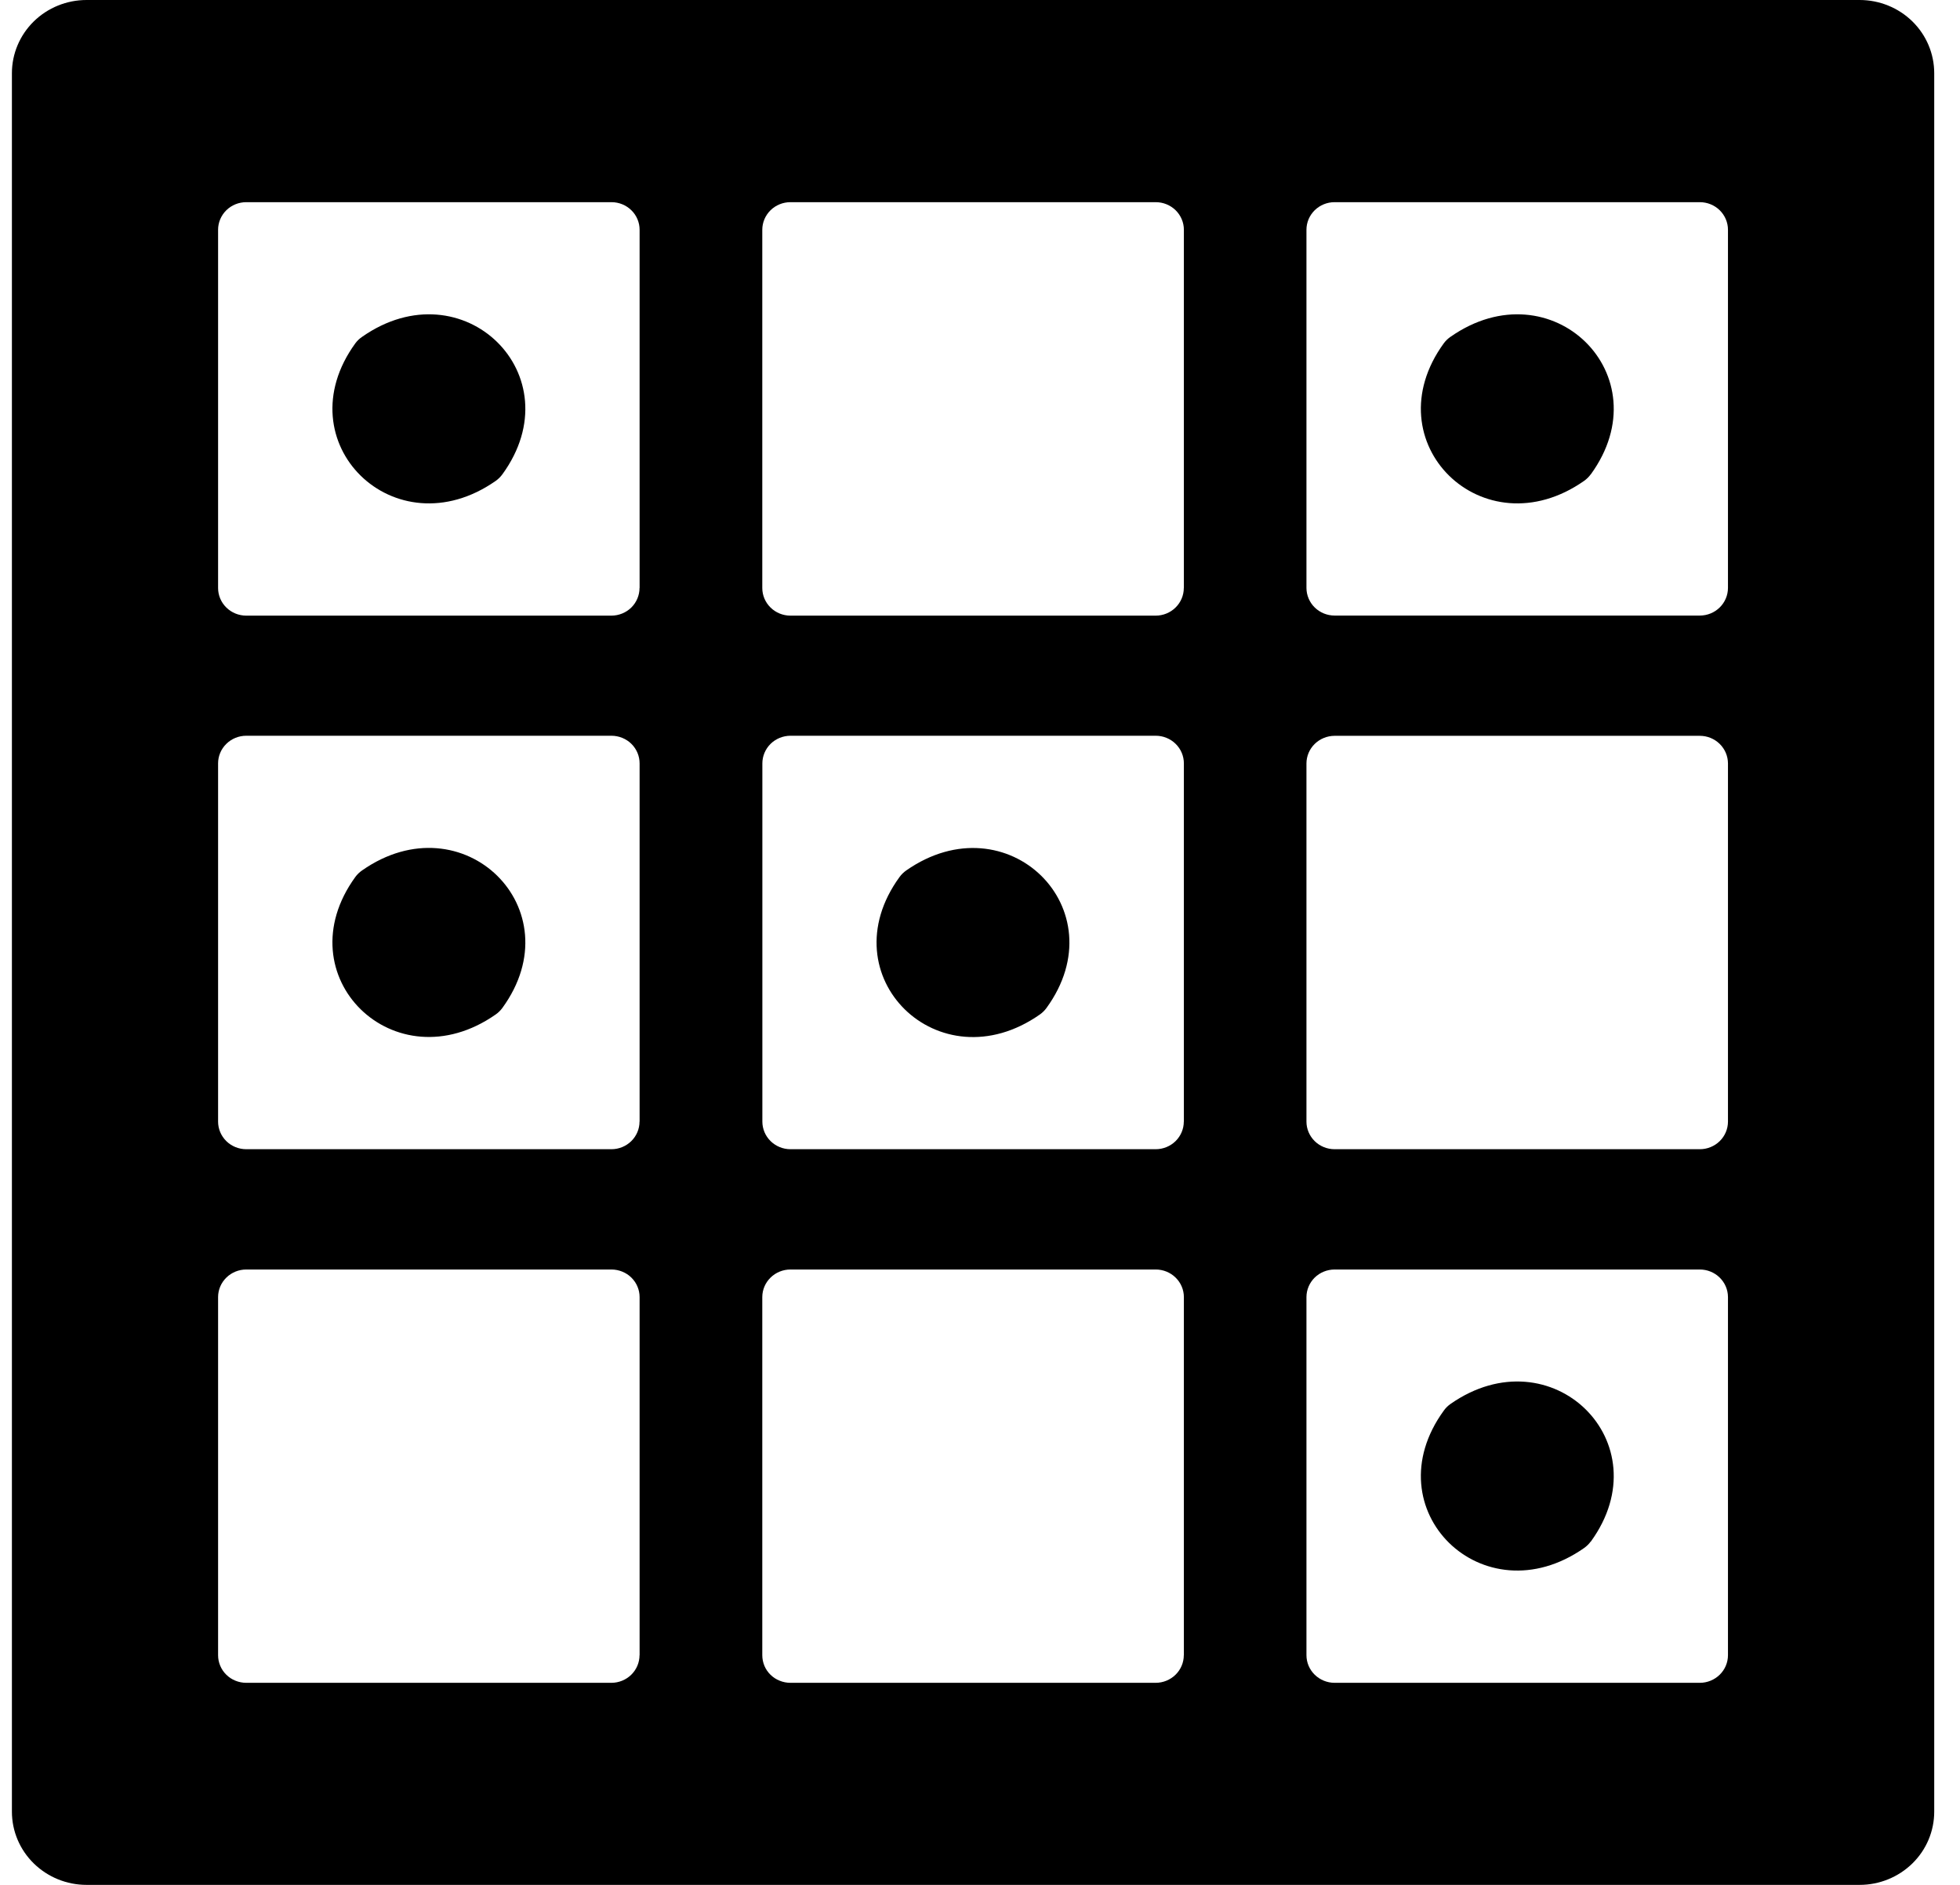 <svg width="52" height="50" viewBox="0 0 52 50" fill="none" xmlns="http://www.w3.org/2000/svg">
<path d="M49.337 0H2.296C1.771 0 1.268 0.204 0.896 0.568C0.525 0.932 0.316 1.426 0.316 1.941V48.059C0.316 48.574 0.525 49.068 0.896 49.431C1.268 49.795 1.771 50 2.296 50H49.337C49.862 50 50.365 49.795 50.737 49.431C51.108 49.068 51.316 48.574 51.316 48.059V1.941C51.316 1.426 51.108 0.932 50.737 0.568C50.365 0.204 49.862 0 49.337 0ZM16.967 43.907C16.967 44.101 16.888 44.287 16.749 44.424C16.609 44.562 16.42 44.639 16.222 44.64H6.534C6.435 44.64 6.338 44.621 6.247 44.584C6.156 44.548 6.074 44.494 6.005 44.426C5.935 44.358 5.88 44.277 5.843 44.188C5.805 44.099 5.786 44.003 5.786 43.907V34.408C5.786 34.214 5.865 34.028 6.005 33.891C6.145 33.753 6.335 33.676 6.534 33.676H16.224C16.422 33.677 16.612 33.754 16.751 33.891C16.891 34.029 16.969 34.215 16.969 34.408V43.907H16.967ZM16.967 29.753C16.967 29.947 16.888 30.133 16.749 30.27C16.609 30.407 16.42 30.485 16.222 30.485H6.534C6.335 30.485 6.145 30.408 6.005 30.271C5.865 30.133 5.786 29.947 5.786 29.753V20.25C5.786 20.055 5.865 19.869 6.005 19.732C6.145 19.594 6.335 19.517 6.534 19.517H16.224C16.422 19.518 16.612 19.595 16.751 19.732C16.891 19.87 16.969 20.056 16.969 20.25V29.75L16.967 29.753ZM16.967 15.598C16.967 15.792 16.888 15.978 16.749 16.116C16.609 16.253 16.42 16.33 16.222 16.331H6.534C6.335 16.331 6.145 16.254 6.005 16.116C5.865 15.979 5.786 15.793 5.786 15.598V6.095C5.786 5.901 5.865 5.715 6.005 5.577C6.145 5.44 6.335 5.363 6.534 5.363H16.224C16.422 5.363 16.612 5.441 16.751 5.578C16.891 5.715 16.969 5.901 16.969 6.095V15.596L16.967 15.598ZM31.407 43.907C31.407 44.101 31.328 44.288 31.188 44.425C31.048 44.562 30.858 44.64 30.66 44.64H20.971C20.873 44.64 20.775 44.621 20.685 44.584C20.594 44.548 20.511 44.494 20.442 44.426C20.372 44.358 20.317 44.277 20.28 44.188C20.243 44.099 20.224 44.003 20.224 43.907V34.408C20.224 34.214 20.303 34.028 20.443 33.891C20.583 33.753 20.773 33.676 20.971 33.676H30.662C30.86 33.676 31.05 33.753 31.19 33.891C31.33 34.028 31.409 34.214 31.409 34.408V43.907H31.407ZM31.407 29.753C31.407 29.947 31.328 30.133 31.188 30.271C31.048 30.408 30.858 30.485 30.66 30.485H20.971C20.773 30.485 20.584 30.407 20.444 30.27C20.305 30.133 20.226 29.947 20.226 29.753V20.25C20.226 20.056 20.305 19.87 20.444 19.732C20.584 19.595 20.773 19.518 20.971 19.517H30.662C30.86 19.517 31.05 19.594 31.19 19.732C31.33 19.869 31.409 20.055 31.409 20.25V29.75L31.407 29.753ZM31.407 15.598C31.407 15.793 31.328 15.979 31.188 16.116C31.048 16.254 30.858 16.331 30.66 16.331H20.971C20.773 16.331 20.583 16.254 20.443 16.116C20.303 15.979 20.224 15.793 20.224 15.598V6.095C20.224 5.901 20.303 5.715 20.443 5.577C20.583 5.44 20.773 5.363 20.971 5.363H30.662C30.86 5.363 31.05 5.44 31.19 5.577C31.33 5.715 31.409 5.901 31.409 6.095V15.596L31.407 15.598ZM45.844 43.907C45.844 44.101 45.765 44.288 45.625 44.425C45.485 44.562 45.295 44.64 45.097 44.64H35.408C35.21 44.64 35.02 44.562 34.88 44.425C34.74 44.288 34.661 44.101 34.661 43.907V34.408C34.661 34.215 34.74 34.029 34.879 33.891C35.019 33.754 35.208 33.677 35.406 33.676H45.097C45.295 33.676 45.484 33.753 45.624 33.89C45.764 34.027 45.843 34.212 45.844 34.406V43.907ZM45.844 29.753C45.844 29.947 45.765 30.133 45.625 30.271C45.485 30.408 45.295 30.485 45.097 30.485H35.408C35.21 30.485 35.02 30.408 34.88 30.271C34.74 30.133 34.661 29.947 34.661 29.753V20.252C34.661 20.058 34.74 19.872 34.879 19.735C35.019 19.598 35.208 19.52 35.406 19.519H45.097C45.295 19.519 45.484 19.596 45.624 19.733C45.764 19.87 45.843 20.056 45.844 20.25V29.75V29.753ZM45.844 15.598C45.843 15.792 45.764 15.978 45.624 16.115C45.484 16.252 45.295 16.329 45.097 16.329H35.408C35.211 16.329 35.021 16.252 34.881 16.115C34.741 15.978 34.662 15.792 34.661 15.598V6.095C34.661 5.901 34.74 5.715 34.879 5.578C35.019 5.441 35.208 5.363 35.406 5.363H45.097C45.295 5.363 45.485 5.44 45.625 5.577C45.765 5.715 45.844 5.901 45.844 6.095V15.596V15.598ZM27.763 26.74C27.714 26.807 27.654 26.865 27.586 26.913C24.909 28.785 21.954 25.892 23.865 23.265C23.914 23.198 23.974 23.139 24.042 23.091C26.721 21.22 29.672 24.115 27.763 26.74ZM13.328 12.583C13.279 12.65 13.219 12.709 13.151 12.757C10.472 14.628 7.519 11.733 9.428 9.106C9.477 9.04 9.538 8.982 9.607 8.935C12.284 7.063 15.239 9.956 13.328 12.583ZM13.328 26.738C13.279 26.804 13.22 26.863 13.151 26.911C10.472 28.782 7.519 25.89 9.428 23.262C9.477 23.195 9.538 23.137 9.607 23.089C12.284 21.218 15.239 24.113 13.328 26.738ZM42.203 40.892C42.154 40.959 42.094 41.017 42.026 41.065C39.349 42.937 36.396 40.044 38.305 37.419C38.353 37.351 38.413 37.292 38.482 37.243C41.161 35.372 44.114 38.267 42.205 40.894L42.203 40.892ZM42.203 12.583C42.154 12.65 42.094 12.709 42.026 12.757C39.349 14.628 36.396 11.733 38.305 9.106C38.354 9.04 38.414 8.982 38.482 8.935C41.161 7.063 44.114 9.956 42.205 12.583H42.203Z" fill="black"/>
</svg>
